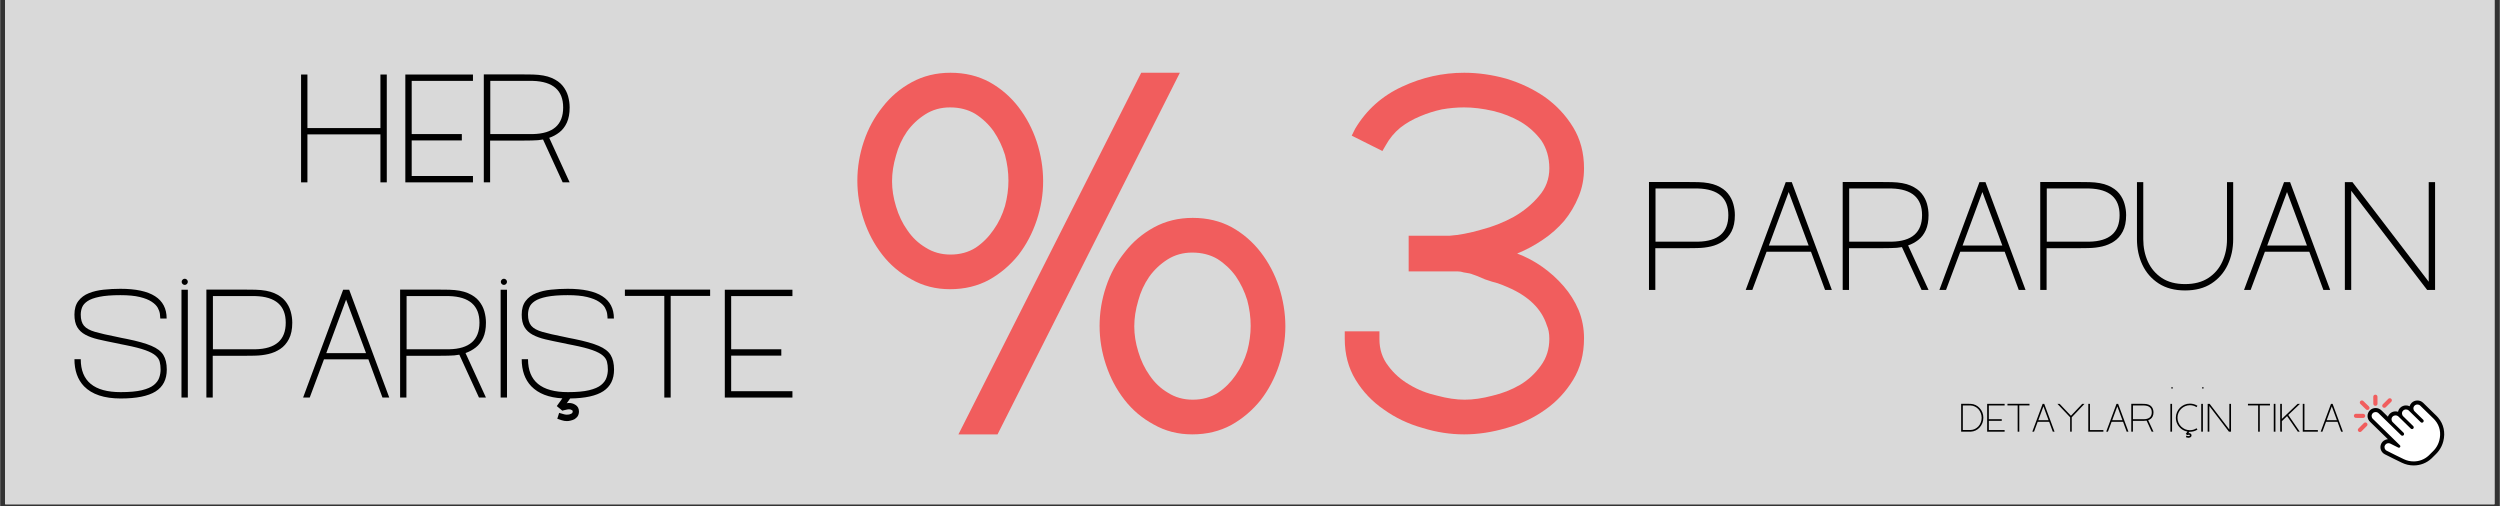<svg xmlns="http://www.w3.org/2000/svg" xmlns:xlink="http://www.w3.org/1999/xlink" width="1180" zoomAndPan="magnify" viewBox="0 0 884.88 179.25" height="239" preserveAspectRatio="xMidYMid meet" version="1.0"><rect x="0" y="0" width="884.88" height="179.25" fill="#333333" stroke="none"/><defs><g/><clipPath id="4e3a58c507"><path d="M 1.785 0 L 882.977 0 L 882.977 178.504 L 1.785 178.504 Z M 1.785 0 " clip-rule="nonzero"/></clipPath><clipPath id="5e337db044"><path d="M 838.035 141.742 L 865.195 141.742 L 865.195 164.766 L 838.035 164.766 Z M 838.035 141.742 " clip-rule="nonzero"/></clipPath><clipPath id="afac0ec30a"><path d="M 835.309 141.742 L 838.805 141.742 L 838.805 145.168 L 835.309 145.168 Z M 835.309 141.742 " clip-rule="nonzero"/></clipPath><clipPath id="3b1dddf657"><path d="M 836.047 141.758 C 835.852 141.758 835.664 141.836 835.523 141.973 C 835.523 141.973 835.523 141.973 835.523 141.977 C 835.234 142.262 835.238 142.723 835.527 143.008 L 837.492 144.918 C 837.633 145.055 837.82 145.129 838.02 145.129 C 838.215 145.129 838.402 145.051 838.539 144.914 C 838.539 144.914 838.543 144.914 838.543 144.914 C 838.684 144.773 838.758 144.59 838.758 144.395 C 838.758 144.199 838.68 144.016 838.539 143.879 L 836.574 141.969 C 836.43 141.832 836.246 141.758 836.047 141.758 Z M 836.047 141.758 " clip-rule="nonzero"/></clipPath><clipPath id="0c0f0d47ca"><path d="M 836.047 141.758 C 835.852 141.758 835.664 141.836 835.523 141.973 C 835.523 141.973 835.523 141.973 835.523 141.977 C 835.234 142.262 835.238 142.723 835.527 143.008 L 837.492 144.918 C 837.633 145.055 837.82 145.129 838.02 145.129 C 838.215 145.129 838.402 145.051 838.539 144.914 C 838.539 144.914 838.543 144.914 838.543 144.914 C 838.684 144.773 838.758 144.59 838.758 144.395 C 838.758 144.199 838.68 144.016 838.539 143.879 L 836.574 141.969 C 836.43 141.832 836.246 141.758 836.047 141.758 " clip-rule="nonzero"/></clipPath><clipPath id="848d0d2837"><path d="M 840.062 139.715 L 841.602 139.715 L 841.602 143.699 L 840.062 143.699 Z M 840.062 139.715 " clip-rule="nonzero"/></clipPath><clipPath id="2db404b0f2"><path d="M 841.562 140.441 C 841.559 140.039 841.227 139.711 840.816 139.715 C 840.406 139.715 840.074 140.043 840.078 140.449 L 840.094 142.938 C 840.098 143.34 840.43 143.668 840.84 143.664 C 841.043 143.664 841.23 143.582 841.363 143.449 C 841.496 143.316 841.582 143.133 841.578 142.93 Z M 841.562 140.441 " clip-rule="nonzero"/></clipPath><clipPath id="8ed64e2924"><path d="M 841.562 140.441 C 841.559 140.039 841.227 139.711 840.816 139.715 C 840.406 139.715 840.074 140.043 840.078 140.449 L 840.094 142.938 C 840.098 143.34 840.43 143.668 840.84 143.664 C 841.043 143.664 841.23 143.582 841.363 143.449 C 841.496 143.316 841.582 143.133 841.578 142.93 L 841.562 140.441 " clip-rule="nonzero"/></clipPath><clipPath id="083eceafbe"><path d="M 833.859 146.473 L 834.805 146.473 L 834.805 146.48 L 833.859 146.48 Z M 833.812 146.48 L 835.77 146.48 L 835.77 146.484 L 833.812 146.484 Z M 833.777 146.484 L 836.531 146.484 L 836.531 146.492 L 833.777 146.492 Z M 833.75 146.492 L 836.594 146.492 L 836.594 146.5 L 833.75 146.5 Z M 833.727 146.5 L 836.637 146.5 L 836.637 146.508 L 833.727 146.508 Z M 833.707 146.508 L 836.664 146.508 L 836.664 146.516 L 833.707 146.516 Z M 833.688 146.516 L 836.691 146.516 L 836.691 146.52 L 833.688 146.52 Z M 833.664 146.52 L 836.719 146.52 L 836.719 146.527 L 833.664 146.527 Z M 833.652 146.527 L 836.734 146.527 L 836.734 146.535 L 833.652 146.535 Z M 833.637 146.535 L 836.754 146.535 L 836.754 146.543 L 833.637 146.543 Z M 833.621 146.543 L 836.777 146.543 L 836.777 146.551 L 833.621 146.551 Z M 833.609 146.551 L 836.789 146.551 L 836.789 146.555 L 833.609 146.555 Z M 833.594 146.555 L 836.805 146.555 L 836.805 146.562 L 833.594 146.562 Z M 833.582 146.562 L 836.816 146.562 L 836.816 146.57 L 833.582 146.57 Z M 833.566 146.57 L 836.832 146.57 L 836.832 146.578 L 833.566 146.578 Z M 833.559 146.578 L 836.848 146.578 L 836.848 146.586 L 833.559 146.586 Z M 833.547 146.586 L 836.859 146.586 L 836.859 146.59 L 833.547 146.59 Z M 833.531 146.59 L 836.867 146.59 L 836.867 146.598 L 833.531 146.598 Z M 833.523 146.598 L 836.879 146.598 L 836.879 146.605 L 833.523 146.605 Z M 833.52 146.605 L 836.895 146.605 L 836.895 146.613 L 833.52 146.613 Z M 833.504 146.613 L 836.902 146.613 L 836.902 146.617 L 833.504 146.617 Z M 833.496 146.617 L 836.914 146.617 L 836.914 146.625 L 833.496 146.625 Z M 833.488 146.625 L 836.922 146.625 L 836.922 146.633 L 833.488 146.633 Z M 833.477 146.633 L 836.93 146.633 L 836.93 146.641 L 833.477 146.641 Z M 833.469 146.641 L 836.945 146.641 L 836.945 146.648 L 833.469 146.648 Z M 833.461 146.648 L 836.949 146.648 L 836.949 146.652 L 833.461 146.652 Z M 833.457 146.652 L 836.957 146.652 L 836.957 146.66 L 833.457 146.66 Z M 833.449 146.66 L 836.965 146.66 L 836.965 146.668 L 833.449 146.668 Z M 833.441 146.668 L 836.98 146.668 L 836.98 146.676 L 833.441 146.676 Z M 833.426 146.676 L 836.984 146.676 L 836.984 146.684 L 833.426 146.684 Z M 833.422 146.684 L 836.992 146.684 L 836.992 146.688 L 833.422 146.688 Z M 833.422 146.688 L 837 146.688 L 837 146.695 L 833.422 146.695 Z M 833.414 146.695 L 837.008 146.695 L 837.008 146.703 L 833.414 146.703 Z M 833.406 146.703 L 837.012 146.703 L 837.012 146.711 L 833.406 146.711 Z M 833.398 146.711 L 837.02 146.711 L 837.02 146.719 L 833.398 146.719 Z M 833.391 146.719 L 837.027 146.719 L 837.027 146.723 L 833.391 146.723 Z M 833.387 146.723 L 837.035 146.723 L 837.035 146.73 L 833.387 146.73 Z M 833.379 146.73 L 837.043 146.73 L 837.043 146.738 L 833.379 146.738 Z M 833.371 146.738 L 837.047 146.738 L 837.047 146.746 L 833.371 146.746 Z M 833.363 146.746 L 837.055 146.746 L 837.055 146.758 L 833.363 146.758 Z M 833.359 146.758 L 837.062 146.758 L 837.062 146.766 L 833.359 146.766 Z M 833.352 146.766 L 837.07 146.766 L 837.07 146.773 L 833.352 146.773 Z M 833.344 146.773 L 837.078 146.773 L 837.078 146.781 L 833.344 146.781 Z M 833.344 146.781 L 837.082 146.781 L 837.082 146.785 L 833.344 146.785 Z M 833.336 146.785 L 837.082 146.785 L 837.082 146.793 L 833.336 146.793 Z M 833.328 146.793 L 837.09 146.793 L 837.09 146.801 L 833.328 146.801 Z M 833.328 146.801 L 837.098 146.801 L 837.098 146.809 L 833.328 146.809 Z M 833.324 146.809 L 837.105 146.809 L 837.105 146.816 L 833.324 146.816 Z M 833.316 146.816 L 837.105 146.816 L 837.105 146.82 L 833.316 146.82 Z M 833.316 146.82 L 837.113 146.82 L 837.113 146.828 L 833.316 146.828 Z M 833.309 146.828 L 837.113 146.828 L 837.113 146.836 L 833.309 146.836 Z M 833.301 146.836 L 837.117 146.836 L 837.117 146.844 L 833.301 146.844 Z M 833.301 146.844 L 837.125 146.844 L 837.125 146.848 L 833.301 146.848 Z M 833.293 146.848 L 837.125 146.848 L 837.125 146.855 L 833.293 146.855 Z M 833.293 146.855 L 837.133 146.855 L 837.133 146.863 L 833.293 146.863 Z M 833.289 146.863 L 837.133 146.863 L 837.133 146.871 L 833.289 146.871 Z M 833.289 146.871 L 837.141 146.871 L 837.141 146.879 L 833.289 146.879 Z M 833.281 146.879 L 837.148 146.879 L 837.148 146.891 L 833.281 146.891 Z M 833.273 146.891 L 837.152 146.891 L 837.152 146.906 L 833.273 146.906 Z M 833.266 146.906 L 837.152 146.906 L 837.152 146.914 L 833.266 146.914 Z M 833.266 146.914 L 837.16 146.914 L 837.16 146.926 L 833.266 146.926 Z M 833.258 146.926 L 837.168 146.926 L 837.168 146.941 L 833.258 146.941 Z M 833.254 146.941 L 837.176 146.941 L 837.176 146.953 L 833.254 146.953 Z M 833.254 146.953 L 837.18 146.953 L 837.18 146.961 L 833.254 146.961 Z M 833.246 146.961 L 837.18 146.961 L 837.18 146.977 L 833.246 146.977 Z M 833.238 146.977 L 837.188 146.977 L 837.188 146.996 L 833.238 146.996 Z M 833.238 146.996 L 837.195 146.996 L 837.195 147.004 L 833.238 147.004 Z M 833.23 147.004 L 837.195 147.004 L 837.195 147.016 L 833.23 147.016 Z M 833.23 147.016 L 837.203 147.016 L 837.203 147.031 L 833.23 147.031 Z M 833.223 147.031 L 837.203 147.031 L 837.203 147.047 L 833.223 147.047 Z M 833.223 147.047 L 837.211 147.047 L 837.211 147.059 L 833.223 147.059 Z M 833.219 147.059 L 837.211 147.059 L 837.211 147.074 L 833.219 147.074 Z M 833.219 147.074 L 837.215 147.074 L 837.215 147.109 L 833.219 147.109 Z M 833.211 147.109 L 837.215 147.109 L 837.215 147.121 L 833.211 147.121 Z M 833.211 147.121 L 837.223 147.121 L 837.223 147.191 L 833.211 147.191 Z M 833.211 147.191 L 837.23 147.191 L 837.23 147.27 L 833.211 147.27 Z M 833.211 147.27 L 837.223 147.27 L 837.223 147.305 L 833.211 147.305 Z M 833.219 147.305 L 837.223 147.305 L 837.223 147.316 L 833.219 147.316 Z M 833.219 147.316 L 837.215 147.316 L 837.215 147.348 L 833.219 147.348 Z M 833.223 147.348 L 837.215 147.348 L 837.215 147.367 L 833.223 147.367 Z M 833.223 147.367 L 837.211 147.367 L 837.211 147.375 L 833.223 147.375 Z M 833.23 147.375 L 837.211 147.375 L 837.211 147.395 L 833.23 147.395 Z M 833.23 147.395 L 837.203 147.395 L 837.203 147.402 L 833.23 147.402 Z M 833.238 147.402 L 837.203 147.402 L 837.203 147.414 L 833.238 147.414 Z M 833.238 147.414 L 837.195 147.414 L 837.195 147.43 L 833.238 147.43 Z M 833.246 147.43 L 837.195 147.43 L 837.195 147.438 L 833.246 147.438 Z M 833.246 147.438 L 837.188 147.438 L 837.188 147.445 L 833.246 147.445 Z M 833.254 147.445 L 837.188 147.445 L 837.188 147.457 L 833.254 147.457 Z M 833.254 147.457 L 837.18 147.457 L 837.18 147.465 L 833.254 147.465 Z M 833.258 147.465 L 837.18 147.465 L 837.18 147.48 L 833.258 147.48 Z M 833.258 147.48 L 837.176 147.48 L 837.176 147.484 L 833.258 147.484 Z M 833.266 147.484 L 837.176 147.484 L 837.176 147.5 L 833.266 147.5 Z M 833.273 147.5 L 837.176 147.5 L 837.176 147.508 L 833.273 147.508 Z M 833.273 147.508 L 837.168 147.508 L 837.168 147.512 L 833.273 147.512 Z M 833.281 147.512 L 837.168 147.512 L 837.168 147.52 L 833.281 147.52 Z M 833.281 147.52 L 837.16 147.52 L 837.16 147.527 L 833.281 147.527 Z M 833.289 147.527 L 837.16 147.527 L 837.16 147.535 L 833.289 147.535 Z M 833.289 147.535 L 837.152 147.535 L 837.152 147.543 L 833.289 147.543 Z M 833.293 147.543 L 837.148 147.543 L 837.148 147.555 L 833.293 147.555 Z M 833.301 147.555 L 837.141 147.555 L 837.141 147.57 L 833.301 147.57 Z M 833.309 147.57 L 837.133 147.57 L 837.133 147.578 L 833.309 147.578 Z M 833.316 147.578 L 837.133 147.578 L 837.133 147.582 L 833.316 147.582 Z M 833.316 147.582 L 837.125 147.582 L 837.125 147.59 L 833.316 147.59 Z M 833.324 147.59 L 837.125 147.59 L 837.125 147.598 L 833.324 147.598 Z M 833.324 147.598 L 837.117 147.598 L 837.117 147.605 L 833.324 147.605 Z M 833.328 147.605 L 837.113 147.605 L 837.113 147.613 L 833.328 147.613 Z M 833.336 147.613 L 837.113 147.613 L 837.113 147.617 L 833.336 147.617 Z M 833.336 147.617 L 837.105 147.617 L 837.105 147.625 L 833.336 147.625 Z M 833.344 147.625 L 837.105 147.625 L 837.105 147.633 L 833.344 147.633 Z M 833.352 147.633 L 837.098 147.633 L 837.098 147.641 L 833.352 147.641 Z M 833.359 147.641 L 837.09 147.641 L 837.09 147.652 L 833.359 147.652 Z M 833.363 147.652 L 837.082 147.652 L 837.082 147.66 L 833.363 147.66 Z M 833.371 147.66 L 837.078 147.66 L 837.078 147.668 L 833.371 147.668 Z M 833.379 147.668 L 837.07 147.668 L 837.07 147.676 L 833.379 147.676 Z M 833.387 147.676 L 837.062 147.676 L 837.062 147.68 L 833.387 147.68 Z M 833.391 147.68 L 837.062 147.68 L 837.062 147.688 L 833.391 147.688 Z M 833.391 147.688 L 837.055 147.688 L 837.055 147.695 L 833.391 147.695 Z M 833.398 147.695 L 837.047 147.695 L 837.047 147.703 L 833.398 147.703 Z M 833.406 147.703 L 837.043 147.703 L 837.043 147.711 L 833.406 147.711 Z M 833.414 147.711 L 837.043 147.711 L 837.043 147.715 L 833.414 147.715 Z M 833.422 147.715 L 837.035 147.715 L 837.035 147.723 L 833.422 147.723 Z M 833.426 147.723 L 837.027 147.723 L 837.027 147.73 L 833.426 147.73 Z M 833.434 147.73 L 837.02 147.73 L 837.02 147.738 L 833.434 147.738 Z M 833.441 147.738 L 837.012 147.738 L 837.012 147.746 L 833.441 147.746 Z M 833.457 147.746 L 837.008 147.746 L 837.008 147.75 L 833.457 147.75 Z M 833.461 147.75 L 837 147.75 L 837 147.758 L 833.461 147.758 Z M 833.469 147.758 L 836.992 147.758 L 836.992 147.766 L 833.469 147.766 Z M 833.477 147.766 L 836.98 147.766 L 836.98 147.773 L 833.477 147.773 Z M 833.484 147.773 L 836.973 147.773 L 836.973 147.781 L 833.484 147.781 Z M 833.496 147.781 L 836.965 147.781 L 836.965 147.785 L 833.496 147.785 Z M 833.504 147.785 L 836.957 147.785 L 836.957 147.793 L 833.504 147.793 Z M 833.512 147.793 L 836.945 147.793 L 836.945 147.801 L 833.512 147.801 Z M 833.523 147.801 L 836.938 147.801 L 836.938 147.809 L 833.523 147.809 Z M 833.531 147.809 L 836.93 147.809 L 836.93 147.812 L 833.531 147.812 Z M 833.547 147.812 L 836.914 147.812 L 836.914 147.82 L 833.547 147.82 Z M 833.555 147.82 L 836.91 147.82 L 836.91 147.828 L 833.555 147.828 Z M 833.566 147.828 L 836.902 147.828 L 836.902 147.836 L 833.566 147.836 Z M 833.582 147.836 L 836.887 147.836 L 836.887 147.844 L 833.582 147.844 Z M 833.59 147.844 L 836.875 147.844 L 836.875 147.848 L 833.59 147.848 Z M 833.602 147.848 L 836.859 147.848 L 836.859 147.855 L 833.602 147.855 Z M 833.617 147.855 L 836.848 147.855 L 836.848 147.863 L 833.617 147.863 Z M 833.629 147.863 L 836.832 147.863 L 836.832 147.871 L 833.629 147.871 Z M 833.645 147.871 L 836.816 147.871 L 836.816 147.879 L 833.645 147.879 Z M 833.664 147.879 L 836.805 147.879 L 836.805 147.883 L 833.664 147.883 Z M 833.68 147.883 L 836.797 147.883 L 836.797 147.891 L 833.68 147.891 Z M 833.699 147.891 L 836.781 147.891 L 836.781 147.898 L 833.699 147.898 Z M 833.723 147.898 L 836.762 147.898 L 836.762 147.906 L 833.723 147.906 Z M 833.742 147.906 L 836.742 147.906 L 836.742 147.914 L 833.742 147.914 Z M 833.77 147.914 L 836.719 147.914 L 836.719 147.918 L 833.77 147.918 Z M 833.797 147.918 L 836.691 147.918 L 836.691 147.926 L 833.797 147.926 Z M 833.848 147.926 L 836.672 147.926 L 836.672 147.934 L 833.848 147.934 Z M 833.91 147.934 L 836.648 147.934 L 836.648 147.941 L 833.91 147.941 Z M 834.75 147.941 L 836.613 147.941 L 836.613 147.949 L 834.75 147.949 Z M 835.715 147.949 L 836.566 147.949 L 836.566 147.953 L 835.715 147.953 Z M 835.715 147.949 " clip-rule="nonzero"/></clipPath><clipPath id="ca84ccbd0f"><path d="M 833.957 146.473 C 833.547 146.473 833.211 146.797 833.211 147.199 C 833.207 147.602 833.539 147.934 833.949 147.934 L 836.48 147.953 C 836.684 147.953 836.871 147.871 837.008 147.738 C 837.141 147.605 837.223 147.426 837.223 147.227 C 837.227 146.82 836.895 146.492 836.484 146.492 Z M 833.957 146.473 " clip-rule="nonzero"/></clipPath><clipPath id="2660a85c83"><path d="M 843.207 140.973 L 846.703 140.973 L 846.703 144.398 L 843.207 144.398 Z M 843.207 140.973 " clip-rule="nonzero"/></clipPath><clipPath id="c760761ccc"><path d="M 845.918 140.973 C 845.719 140.973 845.535 141.051 845.395 141.188 L 843.457 143.125 C 843.316 143.262 843.238 143.445 843.242 143.641 C 843.242 143.836 843.32 144.02 843.461 144.156 C 843.75 144.441 844.219 144.438 844.508 144.156 C 844.508 144.152 844.508 144.152 844.512 144.152 L 846.449 142.219 C 846.738 141.934 846.734 141.469 846.445 141.184 C 846.305 141.047 846.117 140.973 845.918 140.973 Z M 845.918 140.973 " clip-rule="nonzero"/></clipPath><clipPath id="d9c65636c4"><path d="M 845.918 140.973 C 845.719 140.973 845.535 141.051 845.395 141.188 L 843.457 143.125 C 843.316 143.262 843.238 143.445 843.242 143.641 C 843.242 143.836 843.32 144.02 843.461 144.156 C 843.75 144.441 844.219 144.438 844.508 144.156 C 844.508 144.152 844.508 144.152 844.512 144.152 L 846.449 142.219 C 846.738 141.934 846.734 141.469 846.445 141.184 C 846.305 141.047 846.117 140.973 845.918 140.973 " clip-rule="nonzero"/></clipPath><clipPath id="406f699743"><path d="M 834.539 149.5 L 838.035 149.5 L 838.035 152.996 L 834.539 152.996 Z M 834.539 149.5 " clip-rule="nonzero"/></clipPath><clipPath id="ff40b74b16"><path d="M 836.766 149.758 C 836.762 149.758 836.762 149.762 836.762 149.762 L 834.824 151.695 C 834.684 151.836 834.605 152.02 834.609 152.215 C 834.609 152.41 834.688 152.59 834.828 152.73 C 834.969 152.867 835.156 152.941 835.352 152.941 C 835.551 152.941 835.734 152.863 835.875 152.727 C 835.875 152.727 835.875 152.727 835.875 152.723 L 837.816 150.789 C 837.957 150.652 838.031 150.469 838.031 150.273 C 838.031 150.078 837.953 149.895 837.812 149.758 C 837.672 149.617 837.484 149.543 837.285 149.543 C 837.09 149.547 836.902 149.621 836.766 149.758 Z M 836.766 149.758 " clip-rule="nonzero"/></clipPath><clipPath id="9783deda27"><path d="M 836.766 149.758 C 836.762 149.758 836.762 149.762 836.762 149.762 L 834.824 151.695 C 834.684 151.836 834.605 152.02 834.609 152.215 C 834.609 152.41 834.688 152.59 834.828 152.73 C 834.969 152.867 835.156 152.941 835.352 152.941 C 835.551 152.941 835.734 152.863 835.875 152.727 C 835.875 152.727 835.875 152.727 835.875 152.723 L 837.816 150.789 C 837.957 150.652 838.031 150.469 838.031 150.273 C 838.031 150.078 837.953 149.895 837.812 149.758 C 837.672 149.617 837.484 149.543 837.285 149.543 C 837.09 149.547 836.902 149.621 836.766 149.758 " clip-rule="nonzero"/></clipPath><clipPath id="c35ec6dfff"><path d="M 128 6 L 136.918 6 L 136.918 17 L 128 17 Z M 128 6 " clip-rule="nonzero"/></clipPath><clipPath id="6981b1c2de"><rect x="0" width="137" y="0" height="21"/></clipPath><clipPath id="9563d44dc0"><path d="M 291 25 L 573 25 L 573 178.504 L 291 178.504 Z M 291 25 " clip-rule="nonzero"/></clipPath><clipPath id="9bc801b1bc"><path d="M 12 0.336 L 164 0.336 L 164 129 L 12 129 Z M 12 0.336 " clip-rule="nonzero"/></clipPath><clipPath id="57cb2af23c"><path d="M 184 0.336 L 270 0.336 L 270 129 L 184 129 Z M 184 0.336 " clip-rule="nonzero"/></clipPath><clipPath id="22b5c4aca7"><rect x="0" width="282" y="0" height="154"/></clipPath></defs><g clip-path="url(#4e3a58c507)"><path fill="#ffffff" d="M 1.785 0 L 883.098 0 L 883.098 178.504 L 1.785 178.504 Z M 1.785 0 " fill-opacity="1" fill-rule="nonzero"/><path fill="#d9d9d9" d="M 1.785 0 L 883.098 0 L 883.098 178.504 L 1.785 178.504 Z M 1.785 0 " fill-opacity="1" fill-rule="nonzero"/></g><path fill="#ffffff" d="M 854.375 164.055 C 853.051 164.055 851.719 163.75 850.527 163.168 L 847.637 161.758 L 844.508 160.191 C 843.449 159.66 843.027 158.379 843.562 157.34 C 843.668 157.141 843.801 156.961 843.953 156.809 C 844.355 156.41 844.914 156.18 845.484 156.18 C 845.82 156.18 846.16 156.262 846.461 156.41 L 848.055 157.211 L 839.406 148.766 C 838.566 147.945 838.559 146.602 839.391 145.77 C 839.398 145.766 839.422 145.738 839.422 145.738 C 839.82 145.359 840.348 145.152 840.906 145.152 C 841.488 145.152 842.059 145.383 842.473 145.789 L 845.953 149.184 C 845.672 148.434 845.832 147.559 846.441 146.953 L 846.473 146.926 C 846.867 146.547 847.395 146.336 847.953 146.336 C 848.535 146.336 849.109 146.57 849.523 146.973 L 849.664 147.113 C 849.375 146.363 849.52 145.488 850.102 144.887 L 850.133 144.855 C 850.539 144.453 851.082 144.23 851.66 144.23 C 852.234 144.23 852.77 144.449 853.176 144.844 L 853.707 145.363 C 853.418 144.613 853.562 143.738 854.145 143.137 C 854.156 143.125 854.168 143.113 854.18 143.102 C 854.586 142.703 855.129 142.48 855.703 142.48 C 856.273 142.48 856.812 142.699 857.219 143.094 L 861.746 147.516 L 862.012 147.777 C 862.02 147.781 862.34 148.102 862.484 148.293 C 864.305 150.418 864.898 153.18 864.164 156.062 C 863.891 157.133 863.426 158.133 862.781 159.031 C 862.496 159.434 862.164 159.82 861.797 160.184 L 860.359 161.613 C 860.297 161.676 860.23 161.738 860.164 161.801 C 858.609 163.258 856.555 164.055 854.375 164.055 " fill-opacity="1" fill-rule="nonzero"/><g clip-path="url(#5e337db044)"><path fill="#000000" d="M 855.703 141.77 C 854.938 141.77 854.215 142.062 853.672 142.598 C 853.652 142.617 853.633 142.637 853.625 142.645 C 853.297 142.98 853.066 143.379 852.945 143.816 C 852.551 143.621 852.113 143.52 851.66 143.52 C 850.887 143.52 850.164 143.816 849.617 144.355 L 849.609 144.367 L 849.602 144.375 L 849.598 144.375 L 849.598 144.379 L 849.582 144.395 C 849.207 144.781 848.957 145.254 848.852 145.766 C 848.562 145.676 848.262 145.625 847.957 145.625 C 847.207 145.625 846.504 145.906 845.973 146.41 C 845.969 146.414 845.965 146.418 845.957 146.422 L 845.945 146.434 L 845.93 146.453 C 845.621 146.762 845.395 147.121 845.258 147.508 L 842.984 145.285 C 842.434 144.75 841.676 144.441 840.906 144.441 C 840.156 144.441 839.453 144.723 838.922 145.23 L 838.902 145.246 L 838.895 145.254 C 838.891 145.258 838.883 145.266 838.875 145.273 C 837.766 146.383 837.773 148.172 838.898 149.27 L 845.258 155.48 C 844.574 155.531 843.926 155.828 843.441 156.305 C 843.234 156.512 843.062 156.75 842.926 157.008 L 842.922 157.012 L 842.922 157.016 C 842.203 158.406 842.766 160.113 844.18 160.824 L 847.309 162.391 L 847.324 162.398 L 850.207 163.805 C 851.496 164.434 852.938 164.766 854.375 164.766 C 856.738 164.766 858.973 163.898 860.66 162.316 L 860.664 162.316 C 860.734 162.25 860.805 162.184 860.871 162.117 L 860.875 162.113 L 862.312 160.688 C 862.703 160.297 863.062 159.875 863.375 159.438 C 864.07 158.469 864.57 157.391 864.863 156.234 C 865.656 153.129 865.012 150.152 863.047 147.844 C 862.859 147.605 862.527 147.277 862.523 147.273 L 862.52 147.27 L 862.254 147.008 L 861.219 146 L 857.727 142.59 C 857.184 142.062 856.465 141.77 855.703 141.77 Z M 855.703 143.191 C 856.066 143.191 856.434 143.328 856.711 143.602 L 860.203 147.008 L 861.238 148.02 L 861.504 148.281 C 861.594 148.367 861.848 148.637 861.918 148.734 C 863.703 150.812 864.102 153.383 863.465 155.891 C 863.219 156.852 862.797 157.777 862.191 158.621 C 861.926 158.992 861.625 159.348 861.285 159.684 L 859.848 161.113 C 859.789 161.172 859.727 161.23 859.668 161.289 C 858.211 162.648 856.305 163.344 854.375 163.344 C 853.176 163.344 851.965 163.078 850.848 162.531 L 847.965 161.125 L 844.832 159.555 C 844.129 159.203 843.848 158.355 844.207 157.66 C 844.277 157.527 844.367 157.41 844.469 157.309 C 844.738 157.039 845.105 156.891 845.484 156.891 C 845.703 156.891 845.926 156.941 846.133 157.043 L 848.766 158.363 L 848.91 158.438 C 848.992 158.477 849.074 158.496 849.152 158.496 C 849.289 158.496 849.414 158.438 849.508 158.348 C 849.688 158.164 849.742 157.855 849.508 157.625 L 839.914 148.262 C 839.355 147.715 839.352 146.82 839.906 146.27 C 839.914 146.262 839.922 146.254 839.926 146.25 C 840.199 145.988 840.551 145.863 840.906 145.863 C 841.289 145.863 841.676 146.008 841.965 146.293 L 849.934 154.07 C 850.055 154.191 850.215 154.25 850.371 154.25 C 850.523 154.25 850.676 154.191 850.797 154.082 C 850.801 154.078 850.805 154.074 850.812 154.07 C 851.055 153.828 851.035 153.422 850.789 153.18 L 846.965 149.445 C 846.402 148.898 846.398 148.004 846.953 147.453 C 846.961 147.445 846.969 147.441 846.973 147.434 C 847.246 147.176 847.598 147.047 847.957 147.047 C 848.34 147.047 848.723 147.195 849.016 147.477 L 853.355 151.719 C 853.477 151.836 853.637 151.895 853.797 151.895 C 853.949 151.895 854.102 151.84 854.219 151.73 C 854.227 151.727 854.23 151.719 854.234 151.715 C 854.477 151.473 854.457 151.066 854.211 150.828 L 850.688 147.383 C 850.125 146.836 850.082 145.938 850.625 145.379 C 850.633 145.371 850.637 145.363 850.645 145.359 C 850.922 145.082 851.293 144.941 851.66 144.941 C 852.023 144.941 852.391 145.078 852.668 145.352 L 856.867 149.449 C 856.988 149.566 857.148 149.629 857.305 149.629 C 857.465 149.629 857.625 149.566 857.746 149.445 C 857.988 149.207 857.988 148.816 857.746 148.578 L 854.727 145.633 C 854.168 145.09 854.121 144.188 854.668 143.629 C 854.672 143.621 854.68 143.613 854.688 143.609 C 854.965 143.332 855.336 143.191 855.703 143.191 " fill-opacity="1" fill-rule="nonzero"/></g><g clip-path="url(#afac0ec30a)"><g clip-path="url(#3b1dddf657)"><g clip-path="url(#0c0f0d47ca)"><path fill="#f15d5d" d="M 835.234 141.758 L 835.234 145.129 L 838.758 145.129 L 838.758 141.758 Z M 835.234 141.758 " fill-opacity="1" fill-rule="nonzero"/></g></g></g><g clip-path="url(#848d0d2837)"><g clip-path="url(#2db404b0f2)"><g clip-path="url(#8ed64e2924)"><path fill="#f15d5d" d="M 840.074 139.715 L 840.074 143.668 L 841.582 143.668 L 841.582 139.715 Z M 840.074 139.715 " fill-opacity="1" fill-rule="nonzero"/></g></g></g><g clip-path="url(#083eceafbe)"><g clip-path="url(#ca84ccbd0f)"><path fill="#f15d5d" d="M 833.211 146.473 L 833.211 147.953 L 837.227 147.953 L 837.227 146.473 Z M 833.211 146.473 " fill-opacity="1" fill-rule="nonzero"/></g></g><g clip-path="url(#2660a85c83)"><g clip-path="url(#c760761ccc)"><g clip-path="url(#d9c65636c4)"><path fill="#f15d5d" d="M 843.238 140.973 L 843.238 144.441 L 846.738 144.441 L 846.738 140.973 Z M 843.238 140.973 " fill-opacity="1" fill-rule="nonzero"/></g></g></g><g clip-path="url(#406f699743)"><g clip-path="url(#ff40b74b16)"><g clip-path="url(#9783deda27)"><path fill="#f15d5d" d="M 834.605 149.543 L 834.605 152.941 L 838.031 152.941 L 838.031 149.543 Z M 834.605 149.543 " fill-opacity="1" fill-rule="nonzero"/></g></g></g><g transform="matrix(1, 0, 0, 1, 693, 136)"><g clip-path="url(#6981b1c2de)"><g fill="#000000" fill-opacity="1"><g transform="translate(0.343, 16.82)"><g><path d="M 4.203 -9.859 C 4.836 -9.836 5.426 -9.691 5.969 -9.422 C 6.508 -9.16 6.984 -8.805 7.391 -8.359 C 7.805 -7.91 8.129 -7.395 8.359 -6.812 C 8.586 -6.238 8.703 -5.613 8.703 -4.938 C 8.703 -4.27 8.586 -3.645 8.359 -3.062 C 8.129 -2.477 7.805 -1.957 7.391 -1.5 C 6.984 -1.051 6.508 -0.695 5.969 -0.438 C 5.426 -0.176 4.836 -0.031 4.203 0 L 0.844 0 L 0.844 -9.875 L 1.141 -9.875 C 1.148 -9.875 1.254 -9.875 1.453 -9.875 C 1.66 -9.875 1.91 -9.875 2.203 -9.875 C 2.504 -9.875 2.801 -9.875 3.094 -9.875 C 3.395 -9.875 3.648 -9.867 3.859 -9.859 C 4.078 -9.859 4.191 -9.859 4.203 -9.859 Z M 4.188 -0.594 C 4.738 -0.613 5.25 -0.738 5.719 -0.969 C 6.195 -1.207 6.613 -1.52 6.969 -1.906 C 7.32 -2.301 7.598 -2.758 7.797 -3.281 C 8.004 -3.801 8.109 -4.352 8.109 -4.938 C 8.109 -5.52 8.004 -6.066 7.797 -6.578 C 7.598 -7.098 7.32 -7.555 6.969 -7.953 C 6.613 -8.348 6.195 -8.66 5.719 -8.891 C 5.25 -9.129 4.734 -9.258 4.172 -9.281 L 1.438 -9.281 L 1.438 -0.594 Z M 4.188 -0.594 "/></g></g></g><g fill="#000000" fill-opacity="1"><g transform="translate(9.548, 16.82)"><g><path d="M 1.438 -9.281 L 1.438 -4.422 L 6.016 -4.422 L 6.016 -3.844 L 1.438 -3.844 L 1.438 -0.578 L 7.031 -0.578 L 7.031 0 L 0.844 0 L 0.844 -9.859 L 7.031 -9.859 L 7.031 -9.281 Z M 1.438 -9.281 "/></g></g></g><g fill="#000000" fill-opacity="1"><g transform="translate(17.082, 16.82)"><g><path d="M 8.297 -9.875 L 8.297 -9.297 L 4.688 -9.297 L 4.688 0 L 4.109 0 L 4.109 -9.297 L 0.5 -9.297 L 0.5 -9.875 Z M 8.297 -9.875 "/></g></g></g><g fill="#000000" fill-opacity="1"><g transform="translate(25.877, 16.82)"><g><path d="M 8.375 0 L 7.75 0 L 6.469 -3.5 L 2.406 -3.5 L 1.109 0 L 0.5 0 L 4.156 -9.859 L 4.719 -9.859 Z M 6.25 -4.062 L 4.438 -8.969 L 2.625 -4.062 Z M 6.25 -4.062 "/></g></g></g><g fill="#000000" fill-opacity="1"><g transform="translate(34.757, 16.82)"><g><path d="M 10.094 -9.859 L 5.578 -5.094 L 5.578 0 L 5.016 0 L 5.016 -5.094 L 0.5 -9.859 L 1.281 -9.859 L 5.297 -5.641 L 9.297 -9.859 Z M 10.094 -9.859 "/></g></g></g><g fill="#000000" fill-opacity="1"><g transform="translate(45.35, 16.82)"><g><path d="M 6.188 -0.578 L 6.188 0 L 0.844 0 L 0.844 -9.859 L 1.438 -9.859 L 1.438 -0.578 Z M 6.188 -0.578 "/></g></g></g><g fill="#000000" fill-opacity="1"><g transform="translate(52.035, 16.82)"><g><path d="M 8.375 0 L 7.75 0 L 6.469 -3.5 L 2.406 -3.5 L 1.109 0 L 0.5 0 L 4.156 -9.859 L 4.719 -9.859 Z M 6.25 -4.062 L 4.438 -8.969 L 2.625 -4.062 Z M 6.25 -4.062 "/></g></g></g><g fill="#000000" fill-opacity="1"><g transform="translate(60.914, 16.82)"><g><path d="M 8.359 0 L 7.719 0 L 5.922 -3.922 C 5.609 -3.867 5.301 -3.844 5 -3.844 C 4.988 -3.844 4.875 -3.836 4.656 -3.828 C 4.445 -3.828 4.18 -3.828 3.859 -3.828 C 3.547 -3.828 3.207 -3.828 2.844 -3.828 C 2.488 -3.828 2.148 -3.828 1.828 -3.828 C 1.516 -3.828 1.266 -3.828 1.078 -3.828 L 1.078 0 L 0.5 0 L 0.5 -9.875 L 0.797 -9.875 C 0.805 -9.875 0.91 -9.875 1.109 -9.875 C 1.316 -9.875 1.57 -9.875 1.875 -9.875 C 2.188 -9.875 2.52 -9.875 2.875 -9.875 C 3.227 -9.875 3.562 -9.875 3.875 -9.875 C 4.195 -9.875 4.461 -9.867 4.672 -9.859 C 4.879 -9.859 4.988 -9.859 5 -9.859 C 5.695 -9.848 6.266 -9.742 6.703 -9.547 C 7.141 -9.359 7.473 -9.117 7.703 -8.828 C 7.941 -8.535 8.109 -8.219 8.203 -7.875 C 8.305 -7.531 8.359 -7.191 8.359 -6.859 C 8.359 -6.305 8.27 -5.844 8.094 -5.469 C 7.926 -5.094 7.703 -4.797 7.422 -4.578 C 7.141 -4.359 6.828 -4.191 6.484 -4.078 Z M 4.984 -4.422 C 6.828 -4.453 7.75 -5.266 7.75 -6.859 C 7.75 -8.422 6.828 -9.227 4.984 -9.281 L 1.094 -9.281 L 1.094 -4.422 Z M 4.984 -4.422 "/></g></g></g><g fill="#000000" fill-opacity="1"><g transform="translate(69.766, 16.82)"><g/></g></g><g fill="#000000" fill-opacity="1"><g transform="translate(74.411, 16.82)"><g><path d="M 1.438 -15.797 C 1.508 -15.797 1.57 -15.766 1.625 -15.703 C 1.688 -15.648 1.719 -15.586 1.719 -15.516 C 1.719 -15.441 1.688 -15.375 1.625 -15.312 C 1.57 -15.258 1.508 -15.234 1.438 -15.234 C 1.352 -15.234 1.281 -15.258 1.219 -15.312 C 1.164 -15.375 1.141 -15.441 1.141 -15.516 C 1.141 -15.586 1.164 -15.648 1.219 -15.703 C 1.281 -15.766 1.352 -15.797 1.438 -15.797 Z M 0.844 0 L 0.844 -9.859 L 1.438 -9.859 L 1.438 0 Z M 0.844 0 "/></g></g></g><g fill="#000000" fill-opacity="1"><g transform="translate(76.691, 16.82)"><g><path d="M 5.484 0.031 L 5.281 0.031 L 4.922 0.531 C 4.961 0.52 5 0.508 5.031 0.5 C 5.062 0.5 5.098 0.5 5.141 0.5 C 5.359 0.5 5.551 0.555 5.719 0.672 C 5.938 0.797 6.047 1 6.047 1.281 C 6.047 1.438 6.008 1.582 5.938 1.719 C 5.852 1.82 5.754 1.91 5.641 1.984 C 5.523 2.035 5.406 2.078 5.281 2.109 C 5.164 2.141 5.051 2.156 4.938 2.156 C 4.781 2.156 4.613 2.125 4.438 2.062 L 4.062 1.938 L 4.234 1.406 C 4.305 1.426 4.375 1.441 4.438 1.453 C 4.5 1.473 4.562 1.492 4.625 1.516 C 4.801 1.566 4.984 1.578 5.172 1.547 C 5.223 1.523 5.281 1.5 5.344 1.469 C 5.363 1.457 5.383 1.441 5.406 1.422 C 5.426 1.41 5.441 1.398 5.453 1.391 C 5.473 1.348 5.484 1.312 5.484 1.281 C 5.484 1.219 5.461 1.176 5.422 1.156 C 5.336 1.102 5.242 1.078 5.141 1.078 C 5.098 1.078 5.062 1.078 5.031 1.078 C 5 1.086 4.961 1.098 4.922 1.109 C 4.891 1.117 4.852 1.125 4.812 1.125 C 4.77 1.133 4.723 1.145 4.672 1.156 L 4.531 1.203 L 4.016 0.781 L 4.609 -0.047 C 3.836 -0.18 3.141 -0.477 2.516 -0.938 C 1.891 -1.406 1.395 -1.988 1.031 -2.688 C 0.676 -3.383 0.5 -4.141 0.5 -4.953 C 0.5 -5.641 0.629 -6.281 0.891 -6.875 C 1.148 -7.477 1.504 -8.008 1.953 -8.469 C 2.41 -8.926 2.938 -9.285 3.531 -9.547 C 4.133 -9.805 4.785 -9.938 5.484 -9.938 C 5.953 -9.938 6.41 -9.875 6.859 -9.75 C 7.316 -9.625 7.742 -9.43 8.141 -9.172 L 7.828 -8.688 C 7.109 -9.145 6.328 -9.375 5.484 -9.375 C 4.879 -9.375 4.305 -9.254 3.766 -9.016 C 3.234 -8.785 2.766 -8.469 2.359 -8.062 C 1.961 -7.664 1.648 -7.203 1.422 -6.672 C 1.191 -6.141 1.078 -5.566 1.078 -4.953 C 1.078 -4.348 1.191 -3.773 1.422 -3.234 C 1.648 -2.703 1.961 -2.234 2.359 -1.828 C 2.766 -1.43 3.234 -1.113 3.766 -0.875 C 4.305 -0.645 4.879 -0.531 5.484 -0.531 C 6.328 -0.531 7.109 -0.758 7.828 -1.219 L 8.141 -0.734 C 7.742 -0.484 7.316 -0.289 6.859 -0.156 C 6.41 -0.031 5.953 0.031 5.484 0.031 Z M 5.484 0.031 "/></g></g></g><g fill="#000000" fill-opacity="1"><g transform="translate(85.33, 16.82)"><g><path d="M 1.438 -15.797 C 1.508 -15.797 1.57 -15.766 1.625 -15.703 C 1.688 -15.648 1.719 -15.586 1.719 -15.516 C 1.719 -15.441 1.688 -15.375 1.625 -15.312 C 1.57 -15.258 1.508 -15.234 1.438 -15.234 C 1.352 -15.234 1.281 -15.258 1.219 -15.312 C 1.164 -15.375 1.141 -15.441 1.141 -15.516 C 1.141 -15.586 1.164 -15.648 1.219 -15.703 C 1.281 -15.766 1.352 -15.797 1.438 -15.797 Z M 0.844 0 L 0.844 -9.859 L 1.438 -9.859 L 1.438 0 Z M 0.844 0 "/></g></g></g><g fill="#000000" fill-opacity="1"><g transform="translate(87.61, 16.82)"><g><path d="M 9.109 -9.859 L 9.109 0 L 8.375 0 L 1.438 -9.078 L 1.438 0 L 0.844 0 L 0.844 -9.859 L 1.547 -9.859 L 8.516 -0.75 L 8.516 -9.859 Z M 9.109 -9.859 "/></g></g></g><g fill="#000000" fill-opacity="1"><g transform="translate(97.566, 16.82)"><g/></g></g><g fill="#000000" fill-opacity="1"><g transform="translate(102.212, 16.82)"><g><path d="M 8.297 -9.875 L 8.297 -9.297 L 4.688 -9.297 L 4.688 0 L 4.109 0 L 4.109 -9.297 L 0.5 -9.297 L 0.5 -9.875 Z M 8.297 -9.875 "/></g></g></g><g fill="#000000" fill-opacity="1"><g transform="translate(111.006, 16.82)"><g><path d="M 0.844 0 L 0.844 -9.859 L 1.438 -9.859 L 1.438 0 Z M 0.844 0 "/></g></g></g><g fill="#000000" fill-opacity="1"><g transform="translate(113.286, 16.82)"><g><path d="M 3.703 -5.922 L 7.766 0 L 7.078 0 L 3.281 -5.516 L 1.438 -3.734 L 1.438 0 L 0.844 0 L 0.844 -9.859 L 1.438 -9.859 L 1.438 -4.531 L 7 -9.859 L 7.844 -9.859 Z M 3.703 -5.922 "/></g></g></g><g fill="#000000" fill-opacity="1"><g transform="translate(121.274, 16.82)"><g><path d="M 6.188 -0.578 L 6.188 0 L 0.844 0 L 0.844 -9.859 L 1.438 -9.859 L 1.438 -0.578 Z M 6.188 -0.578 "/></g></g></g><g clip-path="url(#c35ec6dfff)"><g fill="#000000" fill-opacity="1"><g transform="translate(127.958, 16.82)"><g><path d="M 8.375 0 L 7.75 0 L 6.469 -3.5 L 2.406 -3.5 L 1.109 0 L 0.5 0 L 4.156 -9.859 L 4.719 -9.859 Z M 6.25 -4.062 L 4.438 -8.969 L 2.625 -4.062 Z M 6.25 -4.062 "/></g></g></g></g></g></g><g fill="#000000" fill-opacity="1"><g transform="translate(103.236, 64.555)"><g><path d="M 33.625 -38.172 L 33.625 0 L 31.375 0 L 31.375 -16.984 L 5.531 -16.984 L 5.531 0 L 3.281 0 L 3.281 -38.172 L 5.531 -38.172 L 5.531 -19.219 L 31.375 -19.219 L 31.375 -38.172 Z M 33.625 -38.172 "/></g></g></g><g fill="#000000" fill-opacity="1"><g transform="translate(140.148, 64.555)"><g><path d="M 5.531 -35.922 L 5.531 -17.094 L 23.281 -17.094 L 23.281 -14.844 L 5.531 -14.844 L 5.531 -2.25 L 27.219 -2.25 L 27.219 0 L 3.281 0 L 3.281 -38.172 L 27.219 -38.172 L 27.219 -35.922 Z M 5.531 -35.922 "/></g></g></g><g fill="#000000" fill-opacity="1"><g transform="translate(169.284, 64.555)"><g><path d="M 32.312 0 L 29.844 0 L 22.891 -15.172 C 21.68 -14.953 20.492 -14.844 19.328 -14.844 C 19.297 -14.844 18.867 -14.832 18.047 -14.812 C 17.223 -14.789 16.191 -14.781 14.953 -14.781 C 13.711 -14.781 12.395 -14.781 11 -14.781 C 9.613 -14.781 8.305 -14.781 7.078 -14.781 C 5.859 -14.781 4.883 -14.781 4.156 -14.781 L 4.156 0 L 1.922 0 L 1.922 -38.219 L 3.062 -38.219 C 3.102 -38.219 3.516 -38.219 4.297 -38.219 C 5.086 -38.219 6.082 -38.219 7.281 -38.219 C 8.488 -38.219 9.773 -38.219 11.141 -38.219 C 12.516 -38.219 13.812 -38.219 15.031 -38.219 C 16.258 -38.219 17.273 -38.207 18.078 -38.188 C 18.879 -38.176 19.297 -38.172 19.328 -38.172 C 22.035 -38.098 24.238 -37.695 25.938 -36.969 C 27.633 -36.238 28.938 -35.305 29.844 -34.172 C 30.758 -33.035 31.398 -31.801 31.766 -30.469 C 32.129 -29.145 32.312 -27.82 32.312 -26.5 C 32.312 -24.383 31.984 -22.602 31.328 -21.156 C 30.672 -19.719 29.789 -18.57 28.688 -17.719 C 27.594 -16.863 26.391 -16.211 25.078 -15.766 Z M 19.281 -17.094 C 26.438 -17.238 30.016 -20.375 30.016 -26.5 C 30.016 -32.562 26.438 -35.703 19.281 -35.922 L 4.219 -35.922 L 4.219 -17.094 Z M 19.281 -17.094 "/></g></g></g><g fill="#000000" fill-opacity="1"><g transform="translate(24.37, 140.736)"><g><path d="M 20.484 -20.75 C 24.242 -19.988 27.133 -19.176 29.156 -18.312 C 31.188 -17.457 32.602 -16.375 33.406 -15.062 C 34.207 -13.75 34.609 -12.031 34.609 -9.906 C 34.609 -6.406 33.285 -3.82 30.641 -2.156 C 27.992 -0.5 23.879 0.328 18.297 0.328 C 12.453 0.328 8.125 -1.113 5.312 -4 C 3.051 -6.375 1.922 -9.566 1.922 -13.578 L 4.156 -13.578 C 4.156 -5.805 8.867 -1.922 18.297 -1.922 C 21.398 -1.922 23.891 -2.145 25.766 -2.594 C 27.648 -3.051 29.066 -3.664 30.016 -4.438 C 30.961 -5.207 31.598 -6.066 31.922 -7.016 C 32.254 -7.961 32.422 -8.926 32.422 -9.906 C 32.422 -10.938 32.316 -11.852 32.109 -12.656 C 31.91 -13.457 31.426 -14.191 30.656 -14.859 C 29.895 -15.535 28.676 -16.176 27 -16.781 C 25.32 -17.383 23.004 -17.977 20.047 -18.562 C 19.391 -18.707 18.758 -18.832 18.156 -18.938 C 17.551 -19.051 16.938 -19.18 16.312 -19.328 C 14.094 -19.766 12.086 -20.191 10.297 -20.609 C 8.504 -21.035 6.988 -21.586 5.75 -22.266 C 4.508 -22.941 3.562 -23.832 2.906 -24.938 C 2.25 -26.051 1.922 -27.523 1.922 -29.359 C 1.922 -31.359 2.383 -32.969 3.312 -34.188 C 4.238 -35.414 5.477 -36.336 7.031 -36.953 C 8.582 -37.578 10.328 -37.988 12.266 -38.188 C 14.203 -38.395 16.176 -38.5 18.188 -38.5 C 29.102 -38.5 34.562 -34.992 34.562 -27.984 L 32.312 -27.984 C 32.312 -28.391 32.266 -28.938 32.172 -29.625 C 32.078 -30.32 31.82 -31.047 31.406 -31.797 C 30.988 -32.547 30.273 -33.254 29.266 -33.922 C 28.266 -34.598 26.867 -35.156 25.078 -35.594 C 23.297 -36.031 21 -36.25 18.188 -36.25 C 15.113 -36.25 12.645 -36.055 10.781 -35.672 C 8.926 -35.297 7.52 -34.785 6.562 -34.141 C 5.613 -33.504 4.973 -32.773 4.641 -31.953 C 4.316 -31.129 4.156 -30.266 4.156 -29.359 C 4.156 -27.641 4.539 -26.32 5.312 -25.406 C 6.082 -24.5 7.391 -23.781 9.234 -23.25 C 11.078 -22.719 13.586 -22.141 16.766 -21.516 C 17.348 -21.367 17.945 -21.238 18.562 -21.125 C 19.188 -21.02 19.828 -20.895 20.484 -20.75 Z M 20.484 -20.75 "/></g></g></g><g fill="#000000" fill-opacity="1"><g transform="translate(60.9, 140.736)"><g><path d="M 4.438 -39.875 C 4.145 -39.875 3.891 -39.984 3.672 -40.203 C 3.453 -40.422 3.344 -40.676 3.344 -40.969 C 3.344 -41.258 3.453 -41.516 3.672 -41.734 C 3.891 -41.953 4.145 -42.062 4.438 -42.062 C 4.727 -42.062 4.984 -41.953 5.203 -41.734 C 5.422 -41.516 5.531 -41.258 5.531 -40.969 C 5.531 -40.676 5.422 -40.422 5.203 -40.203 C 4.984 -39.984 4.727 -39.875 4.438 -39.875 Z M 3.281 0 L 3.281 -38.172 L 5.531 -38.172 L 5.531 0 Z M 3.281 0 "/></g></g></g><g fill="#000000" fill-opacity="1"><g transform="translate(69.717, 140.736)"><g><path d="M 20.703 -38.172 C 23.398 -38.098 25.598 -37.695 27.297 -36.969 C 28.992 -36.238 30.297 -35.305 31.203 -34.172 C 32.117 -33.035 32.758 -31.801 33.125 -30.469 C 33.5 -29.145 33.688 -27.82 33.688 -26.5 C 33.688 -24.164 33.289 -22.238 32.5 -20.719 C 31.719 -19.207 30.688 -18.031 29.406 -17.188 C 28.133 -16.352 26.738 -15.758 25.219 -15.406 C 23.707 -15.062 22.203 -14.875 20.703 -14.844 C 20.66 -14.844 20.227 -14.832 19.406 -14.812 C 18.594 -14.789 17.562 -14.781 16.312 -14.781 C 15.07 -14.781 13.758 -14.781 12.375 -14.781 C 10.988 -14.781 9.68 -14.781 8.453 -14.781 C 7.234 -14.781 6.258 -14.781 5.531 -14.781 L 5.531 0 L 3.281 0 L 3.281 -38.219 L 4.438 -38.219 C 4.469 -38.219 4.875 -38.219 5.656 -38.219 C 6.445 -38.219 7.441 -38.219 8.641 -38.219 C 9.848 -38.219 11.133 -38.219 12.5 -38.219 C 13.875 -38.219 15.172 -38.219 16.391 -38.219 C 17.617 -38.219 18.633 -38.207 19.438 -38.188 C 20.238 -38.176 20.66 -38.172 20.703 -38.172 Z M 20.641 -17.094 C 27.797 -17.238 31.375 -20.375 31.375 -26.5 C 31.375 -32.562 27.797 -35.703 20.641 -35.922 L 5.594 -35.922 L 5.594 -17.094 Z M 20.641 -17.094 "/></g></g></g><g fill="#000000" fill-opacity="1"><g transform="translate(105.316, 140.736)"><g><path d="M 32.422 0 L 30.016 0 L 25.031 -13.531 L 9.312 -13.531 L 4.266 0 L 1.922 0 L 16.094 -38.172 L 18.234 -38.172 Z M 24.203 -15.719 L 17.141 -34.672 L 10.125 -15.719 Z M 24.203 -15.719 "/></g></g></g><g fill="#000000" fill-opacity="1"><g transform="translate(139.654, 140.736)"><g><path d="M 32.312 0 L 29.844 0 L 22.891 -15.172 C 21.68 -14.953 20.492 -14.844 19.328 -14.844 C 19.297 -14.844 18.867 -14.832 18.047 -14.812 C 17.223 -14.789 16.191 -14.781 14.953 -14.781 C 13.711 -14.781 12.395 -14.781 11 -14.781 C 9.613 -14.781 8.305 -14.781 7.078 -14.781 C 5.859 -14.781 4.883 -14.781 4.156 -14.781 L 4.156 0 L 1.922 0 L 1.922 -38.219 L 3.062 -38.219 C 3.102 -38.219 3.516 -38.219 4.297 -38.219 C 5.086 -38.219 6.082 -38.219 7.281 -38.219 C 8.488 -38.219 9.773 -38.219 11.141 -38.219 C 12.516 -38.219 13.812 -38.219 15.031 -38.219 C 16.258 -38.219 17.273 -38.207 18.078 -38.188 C 18.879 -38.176 19.297 -38.172 19.328 -38.172 C 22.035 -38.098 24.238 -37.695 25.938 -36.969 C 27.633 -36.238 28.938 -35.305 29.844 -34.172 C 30.758 -33.035 31.398 -31.801 31.766 -30.469 C 32.129 -29.145 32.312 -27.82 32.312 -26.5 C 32.312 -24.383 31.984 -22.602 31.328 -21.156 C 30.672 -19.719 29.789 -18.57 28.688 -17.719 C 27.594 -16.863 26.391 -16.211 25.078 -15.766 Z M 19.281 -17.094 C 26.438 -17.238 30.016 -20.375 30.016 -26.5 C 30.016 -32.562 26.438 -35.703 19.281 -35.922 L 4.219 -35.922 L 4.219 -17.094 Z M 19.281 -17.094 "/></g></g></g><g fill="#000000" fill-opacity="1"><g transform="translate(173.884, 140.736)"><g><path d="M 4.438 -39.875 C 4.145 -39.875 3.891 -39.984 3.672 -40.203 C 3.453 -40.422 3.344 -40.676 3.344 -40.969 C 3.344 -41.258 3.453 -41.516 3.672 -41.734 C 3.891 -41.953 4.145 -42.062 4.438 -42.062 C 4.727 -42.062 4.984 -41.953 5.203 -41.734 C 5.422 -41.516 5.531 -41.258 5.531 -40.969 C 5.531 -40.676 5.422 -40.422 5.203 -40.203 C 4.984 -39.984 4.727 -39.875 4.438 -39.875 Z M 3.281 0 L 3.281 -38.172 L 5.531 -38.172 L 5.531 0 Z M 3.281 0 "/></g></g></g><g fill="#000000" fill-opacity="1"><g transform="translate(182.701, 140.736)"><g><path d="M 34.609 -9.906 C 34.609 -6.477 33.348 -3.93 30.828 -2.266 C 28.305 -0.609 24.383 0.254 19.062 0.328 L 17.859 2.031 C 18.004 1.988 18.141 1.957 18.266 1.938 C 18.391 1.926 18.523 1.922 18.672 1.922 C 19.516 1.922 20.266 2.141 20.922 2.578 C 21.766 3.086 22.188 3.867 22.188 4.922 C 22.188 5.547 22.035 6.113 21.734 6.625 C 21.441 7.031 21.062 7.379 20.594 7.672 C 20.156 7.891 19.695 8.051 19.219 8.156 C 18.781 8.27 18.344 8.328 17.906 8.328 C 17.289 8.328 16.648 8.219 15.984 8 L 14.516 7.5 L 15.172 5.422 C 15.461 5.492 15.723 5.566 15.953 5.641 C 16.191 5.711 16.441 5.785 16.703 5.859 C 17.359 6.078 18.051 6.113 18.781 5.969 C 19 5.895 19.238 5.805 19.5 5.703 C 19.57 5.66 19.645 5.602 19.719 5.531 C 19.789 5.457 19.844 5.398 19.875 5.359 C 19.945 5.211 19.984 5.066 19.984 4.922 C 19.984 4.703 19.91 4.555 19.766 4.484 C 19.441 4.266 19.078 4.156 18.672 4.156 C 18.523 4.156 18.391 4.164 18.266 4.188 C 18.141 4.207 18.004 4.234 17.859 4.266 C 17.711 4.305 17.555 4.344 17.391 4.375 C 17.223 4.414 17.051 4.453 16.875 4.484 L 16.312 4.656 L 14.344 3.016 L 16.312 0.281 C 11.5 0.02 7.832 -1.406 5.312 -4 C 3.051 -6.375 1.922 -9.566 1.922 -13.578 L 4.156 -13.578 C 4.156 -5.805 8.867 -1.922 18.297 -1.922 C 21.398 -1.922 23.891 -2.145 25.766 -2.594 C 27.648 -3.051 29.066 -3.664 30.016 -4.438 C 30.961 -5.207 31.598 -6.066 31.922 -7.016 C 32.254 -7.961 32.422 -8.926 32.422 -9.906 C 32.422 -10.938 32.316 -11.852 32.109 -12.656 C 31.91 -13.457 31.426 -14.191 30.656 -14.859 C 29.895 -15.535 28.676 -16.176 27 -16.781 C 25.32 -17.383 23.004 -17.977 20.047 -18.562 C 19.391 -18.707 18.758 -18.832 18.156 -18.938 C 17.551 -19.051 16.938 -19.18 16.312 -19.328 C 14.094 -19.766 12.086 -20.191 10.297 -20.609 C 8.504 -21.035 6.988 -21.586 5.75 -22.266 C 4.508 -22.941 3.562 -23.832 2.906 -24.938 C 2.25 -26.051 1.922 -27.523 1.922 -29.359 C 1.922 -31.359 2.383 -32.969 3.312 -34.188 C 4.238 -35.414 5.477 -36.336 7.031 -36.953 C 8.582 -37.578 10.328 -37.988 12.266 -38.188 C 14.203 -38.395 16.176 -38.5 18.188 -38.5 C 29.102 -38.5 34.562 -34.992 34.562 -27.984 L 32.312 -27.984 C 32.312 -28.391 32.266 -28.938 32.172 -29.625 C 32.078 -30.32 31.82 -31.047 31.406 -31.797 C 30.988 -32.547 30.273 -33.254 29.266 -33.922 C 28.266 -34.598 26.867 -35.156 25.078 -35.594 C 23.297 -36.031 21 -36.25 18.188 -36.25 C 15.113 -36.25 12.645 -36.055 10.781 -35.672 C 8.926 -35.297 7.52 -34.785 6.562 -34.141 C 5.613 -33.504 4.973 -32.773 4.641 -31.953 C 4.316 -31.129 4.156 -30.266 4.156 -29.359 C 4.156 -27.641 4.539 -26.32 5.312 -25.406 C 6.082 -24.5 7.391 -23.781 9.234 -23.25 C 11.078 -22.719 13.586 -22.141 16.766 -21.516 C 17.348 -21.367 17.945 -21.238 18.562 -21.125 C 19.188 -21.02 19.828 -20.895 20.484 -20.75 C 24.242 -19.988 27.133 -19.176 29.156 -18.312 C 31.188 -17.457 32.602 -16.375 33.406 -15.062 C 34.207 -13.75 34.609 -12.031 34.609 -9.906 Z M 34.609 -9.906 "/></g></g></g><g fill="#000000" fill-opacity="1"><g transform="translate(219.231, 140.736)"><g><path d="M 32.094 -38.219 L 32.094 -35.984 L 18.125 -35.984 L 18.125 0 L 15.875 0 L 15.875 -35.984 L 1.922 -35.984 L 1.922 -38.219 Z M 32.094 -38.219 "/></g></g></g><g fill="#000000" fill-opacity="1"><g transform="translate(253.241, 140.736)"><g><path d="M 5.531 -35.922 L 5.531 -17.094 L 23.281 -17.094 L 23.281 -14.844 L 5.531 -14.844 L 5.531 -2.25 L 27.219 -2.25 L 27.219 0 L 3.281 0 L 3.281 -38.172 L 27.219 -38.172 L 27.219 -35.922 Z M 5.531 -35.922 "/></g></g></g><g fill="#000000" fill-opacity="1"><g transform="translate(580.397, 102.646)"><g><path d="M 20.703 -38.172 C 23.398 -38.098 25.598 -37.695 27.297 -36.969 C 28.992 -36.238 30.297 -35.305 31.203 -34.172 C 32.117 -33.035 32.758 -31.801 33.125 -30.469 C 33.5 -29.145 33.688 -27.82 33.688 -26.5 C 33.688 -24.164 33.289 -22.238 32.5 -20.719 C 31.719 -19.207 30.688 -18.031 29.406 -17.188 C 28.133 -16.352 26.738 -15.758 25.219 -15.406 C 23.707 -15.062 22.203 -14.875 20.703 -14.844 C 20.66 -14.844 20.227 -14.832 19.406 -14.812 C 18.594 -14.789 17.562 -14.781 16.312 -14.781 C 15.07 -14.781 13.758 -14.781 12.375 -14.781 C 10.988 -14.781 9.68 -14.781 8.453 -14.781 C 7.234 -14.781 6.258 -14.781 5.531 -14.781 L 5.531 0 L 3.281 0 L 3.281 -38.219 L 4.438 -38.219 C 4.469 -38.219 4.875 -38.219 5.656 -38.219 C 6.445 -38.219 7.441 -38.219 8.641 -38.219 C 9.848 -38.219 11.133 -38.219 12.5 -38.219 C 13.875 -38.219 15.172 -38.219 16.391 -38.219 C 17.617 -38.219 18.633 -38.207 19.438 -38.188 C 20.238 -38.176 20.66 -38.172 20.703 -38.172 Z M 20.641 -17.094 C 27.797 -17.238 31.375 -20.375 31.375 -26.5 C 31.375 -32.562 27.797 -35.703 20.641 -35.922 L 5.594 -35.922 L 5.594 -17.094 Z M 20.641 -17.094 "/></g></g></g><g fill="#000000" fill-opacity="1"><g transform="translate(615.996, 102.646)"><g><path d="M 32.422 0 L 30.016 0 L 25.031 -13.531 L 9.312 -13.531 L 4.266 0 L 1.922 0 L 16.094 -38.172 L 18.234 -38.172 Z M 24.203 -15.719 L 17.141 -34.672 L 10.125 -15.719 Z M 24.203 -15.719 "/></g></g></g><g fill="#000000" fill-opacity="1"><g transform="translate(650.334, 102.646)"><g><path d="M 32.312 0 L 29.844 0 L 22.891 -15.172 C 21.68 -14.953 20.492 -14.844 19.328 -14.844 C 19.297 -14.844 18.867 -14.832 18.047 -14.812 C 17.223 -14.789 16.191 -14.781 14.953 -14.781 C 13.711 -14.781 12.395 -14.781 11 -14.781 C 9.613 -14.781 8.305 -14.781 7.078 -14.781 C 5.859 -14.781 4.883 -14.781 4.156 -14.781 L 4.156 0 L 1.922 0 L 1.922 -38.219 L 3.062 -38.219 C 3.102 -38.219 3.516 -38.219 4.297 -38.219 C 5.086 -38.219 6.082 -38.219 7.281 -38.219 C 8.488 -38.219 9.773 -38.219 11.141 -38.219 C 12.516 -38.219 13.812 -38.219 15.031 -38.219 C 16.258 -38.219 17.273 -38.207 18.078 -38.188 C 18.879 -38.176 19.297 -38.172 19.328 -38.172 C 22.035 -38.098 24.238 -37.695 25.938 -36.969 C 27.633 -36.238 28.938 -35.305 29.844 -34.172 C 30.758 -33.035 31.398 -31.801 31.766 -30.469 C 32.129 -29.145 32.312 -27.82 32.312 -26.5 C 32.312 -24.383 31.984 -22.602 31.328 -21.156 C 30.672 -19.719 29.789 -18.57 28.688 -17.719 C 27.594 -16.863 26.391 -16.211 25.078 -15.766 Z M 19.281 -17.094 C 26.438 -17.238 30.016 -20.375 30.016 -26.5 C 30.016 -32.562 26.438 -35.703 19.281 -35.922 L 4.219 -35.922 L 4.219 -17.094 Z M 19.281 -17.094 "/></g></g></g><g fill="#000000" fill-opacity="1"><g transform="translate(684.564, 102.646)"><g><path d="M 32.422 0 L 30.016 0 L 25.031 -13.531 L 9.312 -13.531 L 4.266 0 L 1.922 0 L 16.094 -38.172 L 18.234 -38.172 Z M 24.203 -15.719 L 17.141 -34.672 L 10.125 -15.719 Z M 24.203 -15.719 "/></g></g></g><g fill="#000000" fill-opacity="1"><g transform="translate(718.903, 102.646)"><g><path d="M 20.703 -38.172 C 23.398 -38.098 25.598 -37.695 27.297 -36.969 C 28.992 -36.238 30.297 -35.305 31.203 -34.172 C 32.117 -33.035 32.758 -31.801 33.125 -30.469 C 33.5 -29.145 33.688 -27.82 33.688 -26.5 C 33.688 -24.164 33.289 -22.238 32.5 -20.719 C 31.719 -19.207 30.688 -18.031 29.406 -17.188 C 28.133 -16.352 26.738 -15.758 25.219 -15.406 C 23.707 -15.062 22.203 -14.875 20.703 -14.844 C 20.66 -14.844 20.227 -14.832 19.406 -14.812 C 18.594 -14.789 17.562 -14.781 16.312 -14.781 C 15.07 -14.781 13.758 -14.781 12.375 -14.781 C 10.988 -14.781 9.68 -14.781 8.453 -14.781 C 7.234 -14.781 6.258 -14.781 5.531 -14.781 L 5.531 0 L 3.281 0 L 3.281 -38.219 L 4.438 -38.219 C 4.469 -38.219 4.875 -38.219 5.656 -38.219 C 6.445 -38.219 7.441 -38.219 8.641 -38.219 C 9.848 -38.219 11.133 -38.219 12.5 -38.219 C 13.875 -38.219 15.172 -38.219 16.391 -38.219 C 17.617 -38.219 18.633 -38.207 19.438 -38.188 C 20.238 -38.176 20.66 -38.172 20.703 -38.172 Z M 20.641 -17.094 C 27.797 -17.238 31.375 -20.375 31.375 -26.5 C 31.375 -32.562 27.797 -35.703 20.641 -35.922 L 5.594 -35.922 L 5.594 -17.094 Z M 20.641 -17.094 "/></g></g></g><g fill="#000000" fill-opacity="1"><g transform="translate(754.501, 102.646)"><g><path d="M 35.984 -38.172 L 35.984 -17.969 C 35.984 -14.645 35.332 -11.613 34.031 -8.875 C 32.738 -6.133 30.832 -3.941 28.312 -2.297 C 25.789 -0.648 22.672 0.172 18.953 0.172 C 15.266 0.172 12.148 -0.648 9.609 -2.297 C 7.078 -3.941 5.16 -6.133 3.859 -8.875 C 2.566 -11.613 1.922 -14.645 1.922 -17.969 L 1.922 -38.172 L 4.156 -38.172 L 4.156 -17.969 C 4.156 -15.082 4.703 -12.43 5.797 -10.016 C 6.898 -7.609 8.547 -5.68 10.734 -4.234 C 12.922 -2.797 15.66 -2.078 18.953 -2.078 C 22.234 -2.078 24.977 -2.797 27.188 -4.234 C 29.395 -5.68 31.047 -7.609 32.141 -10.016 C 33.242 -12.43 33.797 -15.082 33.797 -17.969 L 33.797 -38.172 Z M 35.984 -38.172 "/></g></g></g><g fill="#000000" fill-opacity="1"><g transform="translate(792.4, 102.646)"><g><path d="M 32.422 0 L 30.016 0 L 25.031 -13.531 L 9.312 -13.531 L 4.266 0 L 1.922 0 L 16.094 -38.172 L 18.234 -38.172 Z M 24.203 -15.719 L 17.141 -34.672 L 10.125 -15.719 Z M 24.203 -15.719 "/></g></g></g><g fill="#000000" fill-opacity="1"><g transform="translate(826.738, 102.646)"><g><path d="M 35.219 -38.172 L 35.219 0 L 32.422 0 L 5.531 -35.109 L 5.531 0 L 3.281 0 L 3.281 -38.172 L 5.969 -38.172 L 32.969 -2.906 L 32.969 -38.172 Z M 35.219 -38.172 "/></g></g></g><g clip-path="url(#9563d44dc0)"><g transform="matrix(1, 0, 0, 1, 291, 25)"><g clip-path="url(#22b5c4aca7)"><g clip-path="url(#9bc801b1bc)"><g fill="#f15d5d" fill-opacity="1"><g transform="translate(1.927, 169.973)"><g><path d="M 76.281 -130.812 C 76.281 -126.133 75.52 -121.52 74 -116.969 C 72.477 -112.406 70.316 -108.312 67.516 -104.688 C 64.586 -101.062 61.141 -98.141 57.172 -95.922 C 53.078 -93.703 48.457 -92.594 43.312 -92.594 C 38.281 -92.594 33.723 -93.758 29.641 -96.094 C 25.547 -98.312 22.098 -101.234 19.297 -104.859 C 16.484 -108.484 14.316 -112.578 12.797 -117.141 C 11.273 -121.703 10.516 -126.32 10.516 -131 C 10.516 -135.676 11.273 -140.289 12.797 -144.844 C 14.316 -149.406 16.539 -153.5 19.469 -157.125 C 22.27 -160.75 25.719 -163.672 29.812 -165.891 C 33.906 -168.109 38.461 -169.219 43.484 -169.219 C 48.629 -169.219 53.25 -168.109 57.344 -165.891 C 61.32 -163.672 64.711 -160.75 67.516 -157.125 C 70.316 -153.5 72.477 -149.406 74 -144.844 C 75.52 -140.164 76.281 -135.488 76.281 -130.812 Z M 129.062 -41.203 C 124.039 -41.203 119.484 -42.375 115.391 -44.719 C 111.297 -46.938 107.848 -49.859 105.047 -53.484 C 102.234 -57.109 100.066 -61.203 98.547 -65.766 C 97.023 -70.316 96.266 -74.93 96.266 -79.609 C 96.266 -84.285 97.023 -88.906 98.547 -93.469 C 100.066 -98.031 102.289 -102.117 105.219 -105.734 C 108.02 -109.359 111.469 -112.285 115.562 -114.516 C 119.656 -116.734 124.211 -117.844 129.234 -117.844 C 134.379 -117.844 139 -116.734 143.094 -114.516 C 147.07 -112.285 150.461 -109.359 153.266 -105.734 C 156.066 -102.117 158.227 -98.031 159.75 -93.469 C 161.27 -88.789 162.031 -84.113 162.031 -79.438 C 162.031 -74.758 161.27 -70.141 159.75 -65.578 C 158.227 -61.023 156.066 -56.938 153.266 -53.312 C 150.336 -49.688 146.891 -46.766 142.922 -44.547 C 138.828 -42.316 134.207 -41.203 129.062 -41.203 Z M 43.312 -156.953 C 40.039 -156.953 37.117 -156.129 34.547 -154.484 C 31.973 -152.848 29.812 -150.805 28.062 -148.359 C 26.301 -145.785 25.016 -142.977 24.203 -139.938 C 23.266 -136.781 22.797 -133.738 22.797 -130.812 C 22.797 -127.895 23.266 -124.914 24.203 -121.875 C 25.141 -118.719 26.484 -115.91 28.234 -113.453 C 29.984 -110.879 32.145 -108.832 34.719 -107.312 C 37.289 -105.676 40.211 -104.859 43.484 -104.859 C 46.879 -104.859 49.863 -105.676 52.438 -107.312 C 54.883 -108.957 56.988 -111.066 58.75 -113.641 C 60.5 -116.086 61.844 -118.891 62.781 -122.047 C 63.594 -125.086 64 -128.07 64 -131 C 64 -134.031 63.594 -137.066 62.781 -140.109 C 61.844 -143.148 60.5 -145.957 58.75 -148.531 C 56.988 -150.988 54.82 -153.035 52.25 -154.672 C 49.688 -156.191 46.707 -156.953 43.312 -156.953 Z M 108.547 -79.438 C 108.547 -76.508 109.016 -73.531 109.953 -70.5 C 110.891 -67.344 112.234 -64.535 113.984 -62.078 C 115.734 -59.504 117.895 -57.457 120.469 -55.938 C 123.039 -54.301 125.961 -53.484 129.234 -53.484 C 132.629 -53.484 135.613 -54.301 138.188 -55.938 C 140.633 -57.57 142.738 -59.676 144.5 -62.25 C 146.25 -64.707 147.594 -67.516 148.531 -70.672 C 149.344 -73.711 149.75 -76.691 149.75 -79.609 C 149.75 -82.648 149.344 -85.691 148.531 -88.734 C 147.594 -91.773 146.25 -94.582 144.5 -97.156 C 142.738 -99.602 140.578 -101.645 138.016 -103.281 C 135.441 -104.801 132.457 -105.562 129.062 -105.562 C 125.789 -105.562 122.867 -104.742 120.297 -103.109 C 117.723 -101.473 115.562 -99.426 113.812 -96.969 C 112.051 -94.395 110.766 -91.594 109.953 -88.562 C 109.016 -85.406 108.547 -82.363 108.547 -79.438 Z M 111 -169.219 L 124.688 -169.219 L 60.141 -41.203 L 46.297 -41.203 Z M 111 -169.219 "/></g></g></g></g><g clip-path="url(#57cb2af23c)"><g fill="#f15d5d" fill-opacity="1"><g transform="translate(174.465, 169.973)"><g><path d="M 14.203 -149.406 C 18.18 -156.07 23.734 -161.039 30.859 -164.312 C 37.879 -167.582 45.188 -169.219 52.781 -169.219 C 57.688 -169.219 62.656 -168.52 67.688 -167.125 C 72.719 -165.602 77.273 -163.438 81.359 -160.625 C 85.453 -157.707 88.785 -154.145 91.359 -149.938 C 93.93 -145.727 95.219 -140.875 95.219 -135.375 C 95.219 -131.75 94.578 -128.414 93.297 -125.375 C 92.004 -122.219 90.305 -119.359 88.203 -116.797 C 85.984 -114.223 83.473 -112 80.672 -110.125 C 77.742 -108.133 74.703 -106.5 71.547 -105.219 C 74.703 -104.051 77.68 -102.473 80.484 -100.484 C 83.297 -98.492 85.812 -96.211 88.031 -93.641 C 90.25 -91.066 92.004 -88.258 93.297 -85.219 C 94.578 -82.062 95.219 -78.734 95.219 -75.234 C 95.219 -69.617 93.93 -64.707 91.359 -60.5 C 88.785 -56.289 85.516 -52.785 81.547 -49.984 C 77.453 -47.055 72.891 -44.891 67.859 -43.484 C 62.711 -41.961 57.688 -41.203 52.781 -41.203 C 47.875 -41.203 42.961 -41.961 38.047 -43.484 C 33.023 -44.891 28.469 -47.055 24.375 -49.984 C 20.281 -52.785 16.945 -56.289 14.375 -60.5 C 11.801 -64.707 10.516 -69.555 10.516 -75.047 L 10.516 -77.688 L 22.797 -77.688 L 22.797 -74.875 C 22.797 -71.25 23.848 -68.094 25.953 -65.406 C 27.941 -62.719 30.457 -60.5 33.5 -58.75 C 36.414 -56.988 39.688 -55.703 43.312 -54.891 C 46.82 -53.953 50.035 -53.484 52.953 -53.484 C 55.992 -53.484 59.27 -53.953 62.781 -54.891 C 66.289 -55.703 69.562 -56.988 72.594 -58.75 C 75.52 -60.5 77.977 -62.773 79.969 -65.578 C 81.945 -68.273 82.938 -71.43 82.938 -75.047 C 82.938 -76.922 82.645 -78.5 82.062 -79.781 C 80.195 -85.633 75.582 -90.141 68.219 -93.297 C 67.164 -93.766 65.992 -94.227 64.703 -94.688 C 63.305 -95.039 61.785 -95.508 60.141 -96.094 C 58.035 -97.031 56.578 -97.613 55.766 -97.844 C 55.297 -98.082 54.242 -98.316 52.609 -98.547 C 51.91 -98.785 51.148 -98.906 50.328 -98.906 L 33.141 -98.906 L 33.141 -111.531 L 47.703 -111.531 C 50.973 -111.758 54.656 -112.461 58.75 -113.641 C 62.844 -114.691 66.695 -116.207 70.312 -118.188 C 73.82 -120.176 76.805 -122.633 79.266 -125.562 C 81.711 -128.363 82.938 -131.633 82.938 -135.375 C 82.938 -139.113 82.004 -142.391 80.141 -145.203 C 78.148 -147.891 75.695 -150.109 72.781 -151.859 C 69.738 -153.609 66.461 -154.895 62.953 -155.719 C 59.328 -156.539 55.938 -156.953 52.781 -156.953 C 50.207 -156.953 47.578 -156.719 44.891 -156.25 C 42.203 -155.664 39.629 -154.848 37.172 -153.797 C 34.598 -152.742 32.258 -151.395 30.156 -149.75 C 28.051 -148 26.359 -145.957 25.078 -143.625 L 23.844 -141.516 L 12.984 -146.953 Z M 14.203 -149.406 "/></g></g></g></g></g></g></g></svg>